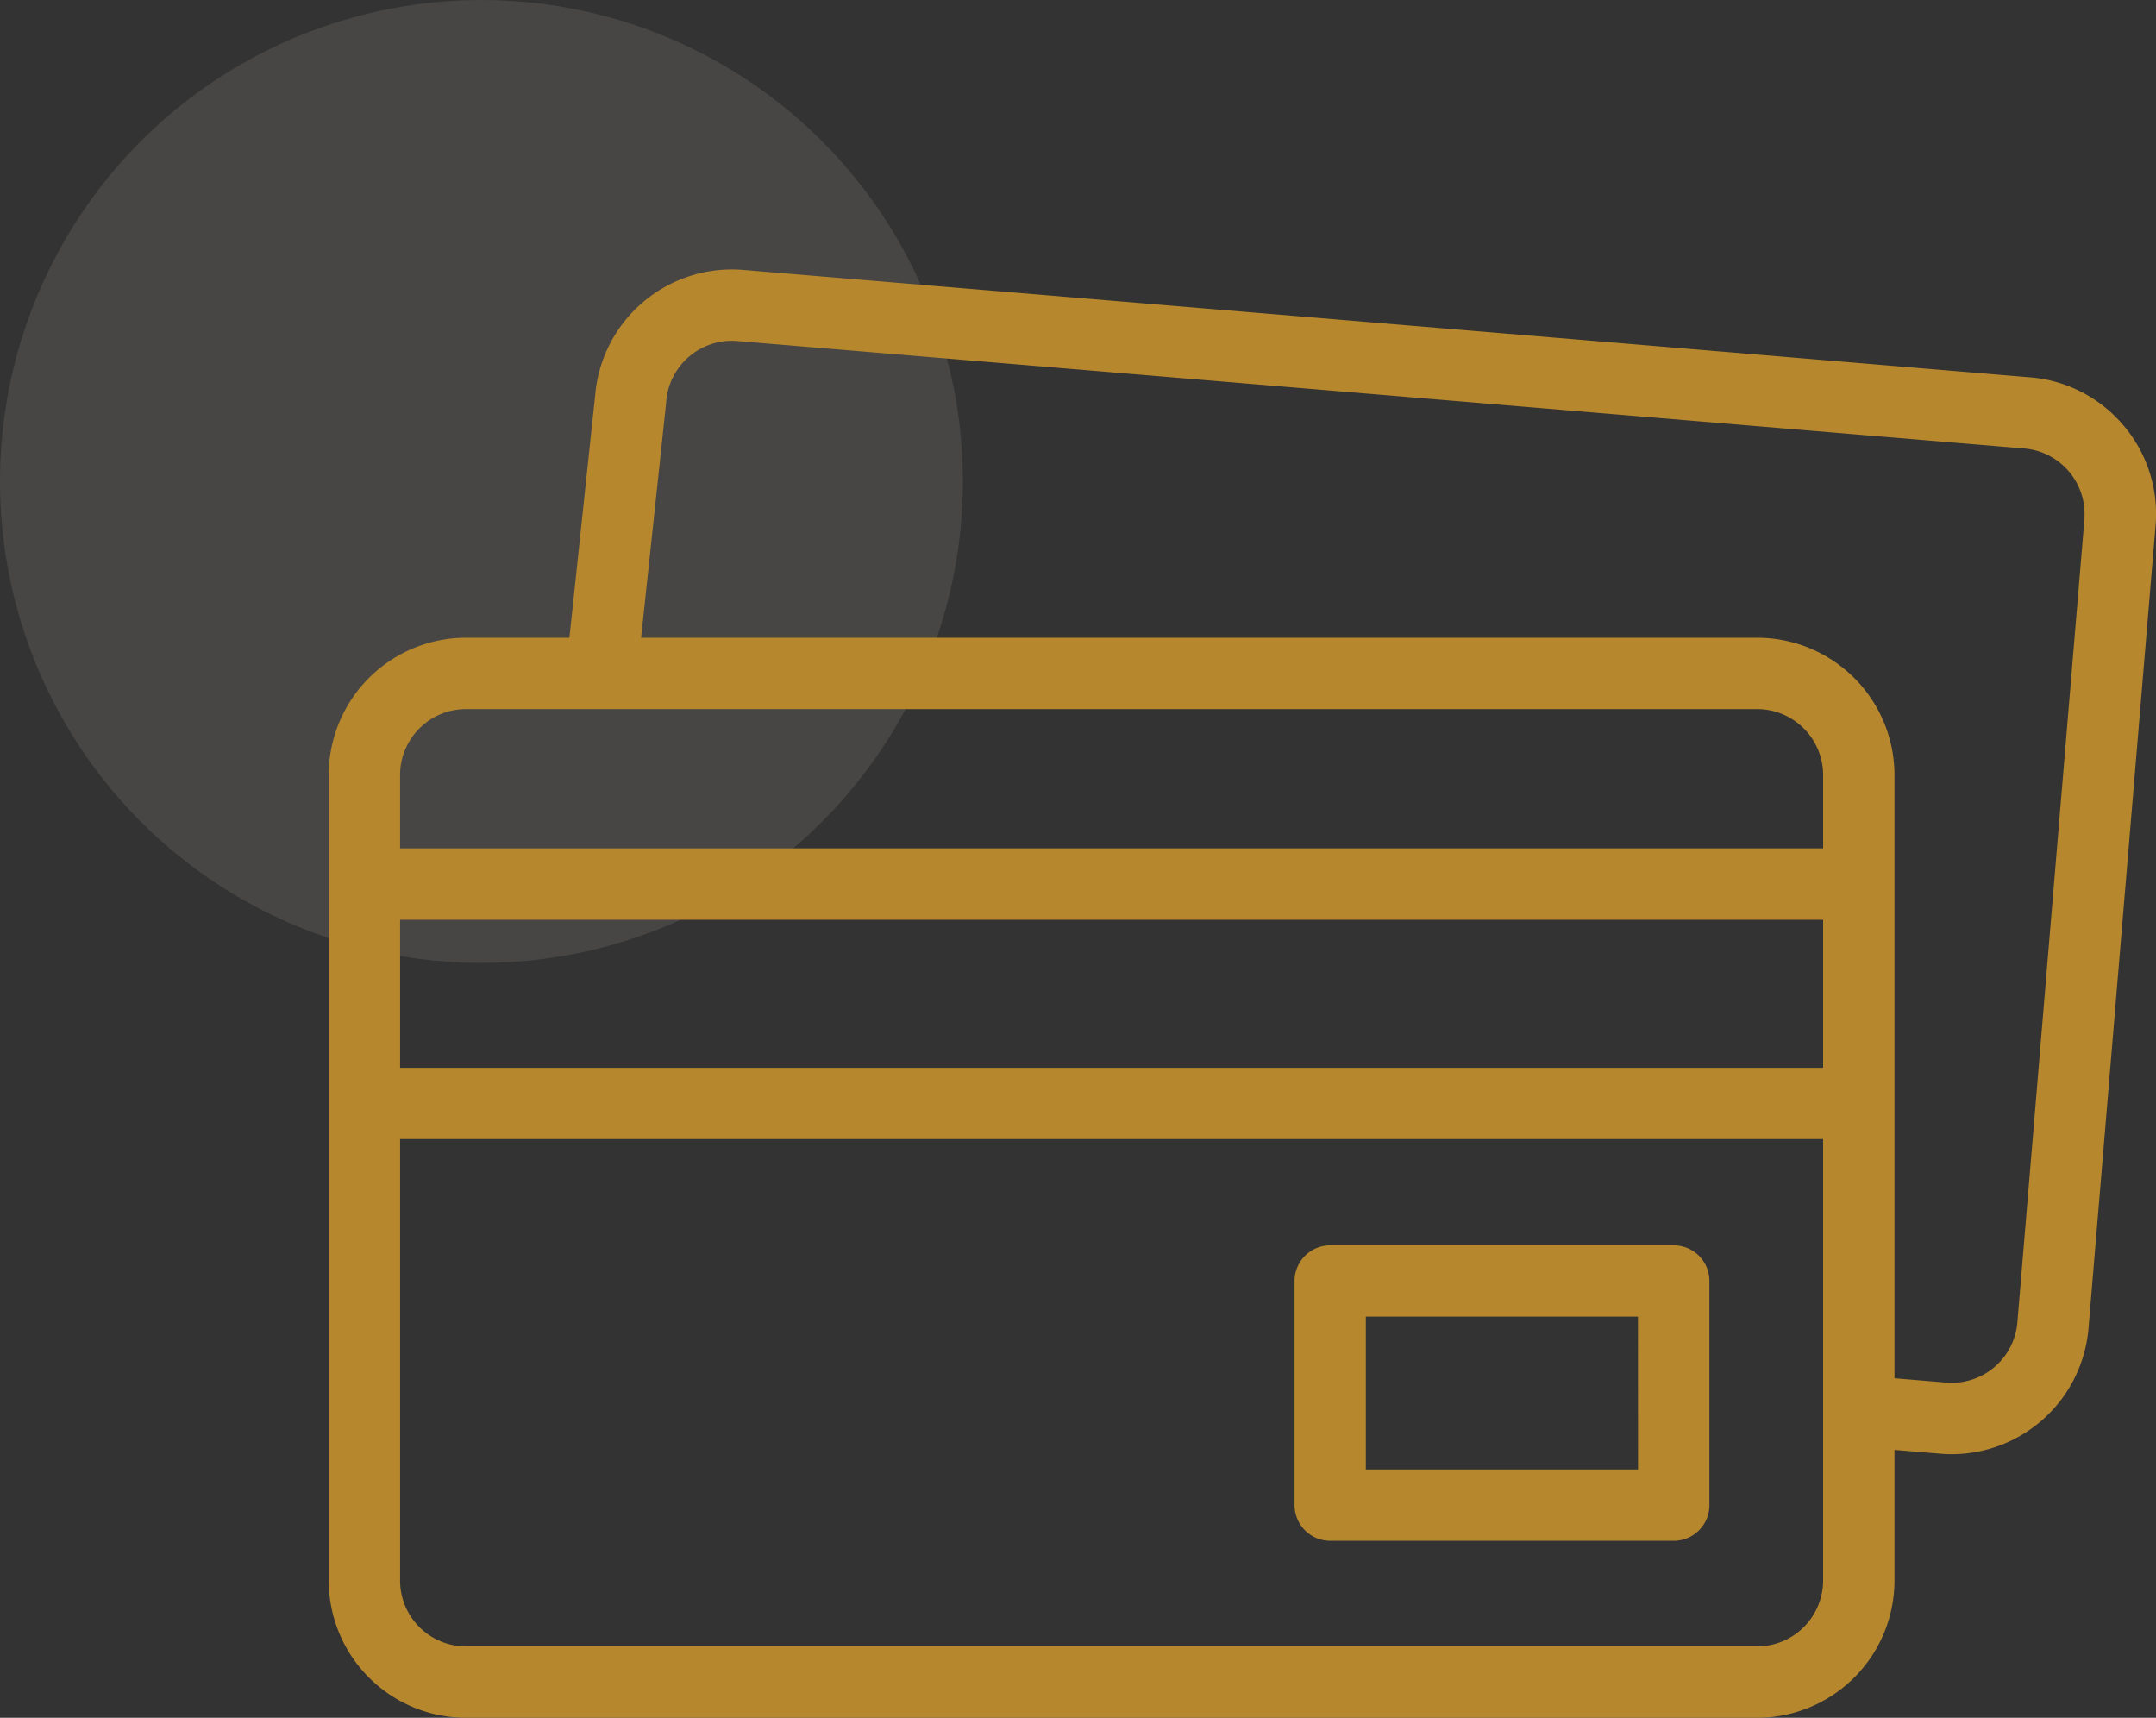<svg xmlns="http://www.w3.org/2000/svg" width="71.652" height="57.085" viewBox="0 0 71.652 57.085">
  <rect x="0" y="0" width="71.652" height="57.085" fill="#333333" stroke="none"/>
  <g id="plata-card-transport-gratuit" transform="translate(-304.174 -7958.901)">
    <circle id="Ellipse_261" data-name="Ellipse 261" cx="16" cy="16" r="16" transform="translate(304.174 7958.901)" fill="#faf6ef" opacity="0.1"/>
    <g id="credit-card_3_" data-name="credit-card(3)" transform="translate(315.098 7914.755)">
      <path id="Path_3197" data-name="Path 3197" d="M59.649,58.286a4.532,4.532,0,0,0-3.1-1.6L13.781,53.116a4.561,4.561,0,0,0-4.924,4.151L8,65.339H4.561A4.566,4.566,0,0,0,0,69.9V96.67a4.566,4.566,0,0,0,4.561,4.561H47.476a4.566,4.566,0,0,0,4.561-4.561V92.328l1.523.127q.193.016.383.016a4.567,4.567,0,0,0,4.542-4.182l2.228-26.678a4.532,4.532,0,0,0-1.063-3.325ZM4.561,67.711H47.476A2.192,2.192,0,0,1,49.665,69.9v2.439H2.372V69.9a2.191,2.191,0,0,1,2.189-2.189Zm-2.189,7H49.665v4.921H2.372Zm45.1,24.148H4.561A2.191,2.191,0,0,1,2.372,96.67V82H49.665V96.67a2.192,2.192,0,0,1-2.189,2.189ZM58.348,61.414,56.121,88.092a2.191,2.191,0,0,1-2.364,2l-1.72-.144V69.9a4.566,4.566,0,0,0-4.561-4.561H10.382l.835-7.833c0-.009,0-.018,0-.027a2.191,2.191,0,0,1,2.364-2l42.766,3.571a2.189,2.189,0,0,1,2,2.364Z" transform="translate(0 0)" fill="#b7872d"/>
      <path id="Path_3198" data-name="Path 3198" d="M283.232,326.532H271.817a1.186,1.186,0,0,0-1.186,1.186v7.447a1.186,1.186,0,0,0,1.186,1.186h11.415a1.186,1.186,0,0,0,1.186-1.186v-7.447A1.186,1.186,0,0,0,283.232,326.532Zm-1.186,7.447H273V328.9h9.043Z" transform="translate(-238.532 -241.001)" fill="#b7872d"/>
    </g>
  </g>
</svg>

